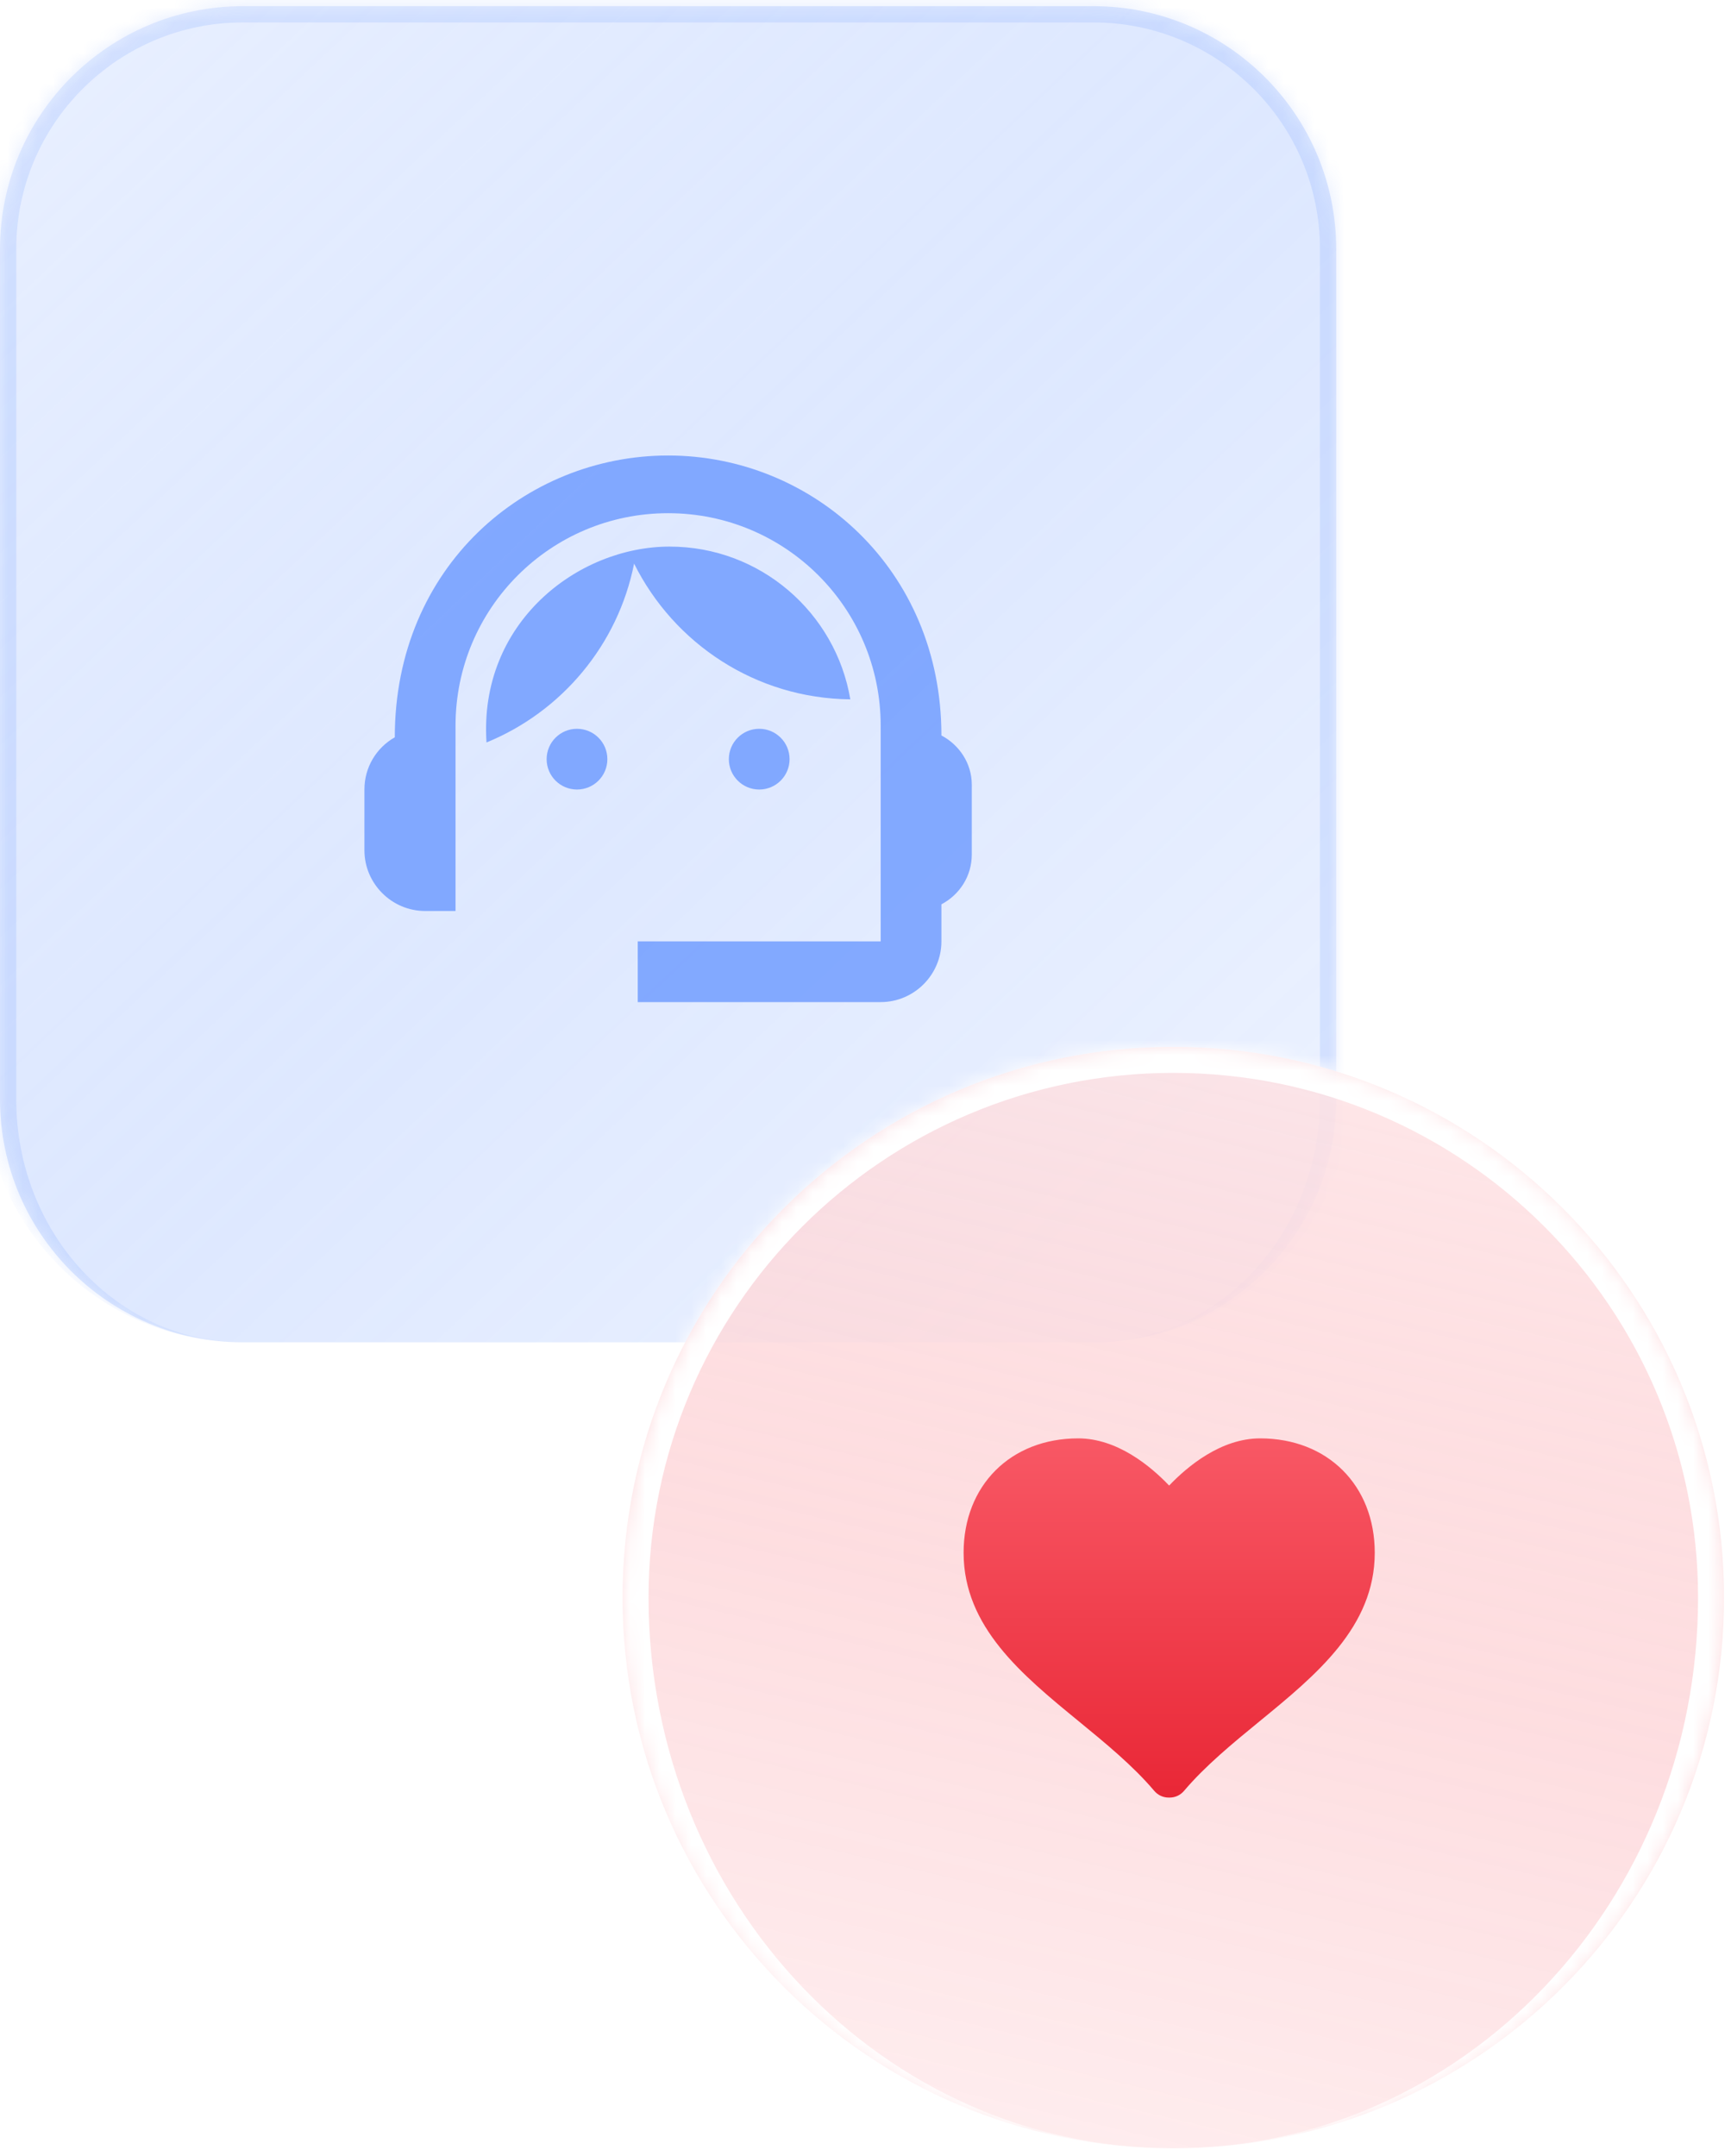 <svg width="114" height="142" viewBox="0 0 114 142" fill="none" xmlns="http://www.w3.org/2000/svg">
<mask id="path-1-inside-1_2845_45563" fill="white">
<path d="M0 16.406C0 7.57 7.163 0.406 16 0.406H72C80.837 0.406 88 7.57 88 16.406V72.406C88 81.243 80.837 88.406 72 88.406H16C7.163 88.406 0 81.243 0 72.406V16.406Z"/>
</mask>
<path d="M0 16.406C0 7.57 7.163 0.406 16 0.406H72C80.837 0.406 88 7.57 88 16.406V72.406C88 81.243 80.837 88.406 72 88.406H16C7.163 88.406 0 81.243 0 72.406V16.406Z" fill="url(#paint0_linear_2845_45563)" fill-opacity="0.8"/>
<path d="M0 16.406C0 7.57 7.163 0.406 16 0.406H72C80.837 0.406 88 7.57 88 16.406V72.406C88 81.243 80.837 88.406 72 88.406H16C7.163 88.406 0 81.243 0 72.406V16.406Z" fill="url(#paint1_linear_2845_45563)" fill-opacity="0.4"/>
<path d="M-1.07 16.406C-1.07 6.979 6.572 -0.664 16 -0.664H72C81.428 -0.664 89.07 6.979 89.07 16.406L86.93 16.406C86.93 8.161 80.246 1.477 72 1.477H16C7.755 1.477 1.07 8.161 1.07 16.406L-1.07 16.406ZM88 88.406H0H88ZM16 88.406C6.572 88.406 -1.07 80.764 -1.07 71.336V16.406C-1.07 6.979 6.572 -0.664 16 -0.664L16 1.477C7.755 1.477 1.07 8.161 1.07 16.406V72.406C1.07 81.243 7.755 88.406 16 88.406H16ZM72 -0.664C81.428 -0.664 89.07 6.979 89.07 16.406V71.336C89.07 80.764 81.428 88.406 72 88.406H72C80.246 88.406 86.93 81.243 86.93 72.406V16.406C86.93 8.161 80.246 1.477 72 1.477L72 -0.664Z" fill="#5B8EFF" fill-opacity="0.16" mask="url(#path-1-inside-1_2845_45563)"/>
<g filter="url(#filter0_i_2845_45563)">
<path d="M62 44.44C62 33.46 53.48 26 44 26C34.62 26 26 33.3 26 44.56C24.8 45.24 24 46.52 24 48V52C24 54.2 25.8 56 28 56H30V43.8C30 36.06 36.26 29.8 44 29.8C51.74 29.8 58 36.06 58 43.8V58H42V62H58C60.2 62 62 60.2 62 58V55.56C63.18 54.94 64 53.72 64 52.28V47.68C64 46.28 63.18 45.06 62 44.44Z" fill="#447EFF" fill-opacity="0.6"/>
<path d="M38 48C39.105 48 40 47.105 40 46C40 44.895 39.105 44 38 44C36.895 44 36 44.895 36 46C36 47.105 36.895 48 38 48Z" fill="#447EFF" fill-opacity="0.6"/>
<path d="M50 48C51.105 48 52 47.105 52 46C52 44.895 51.105 44 50 44C48.895 44 48 44.895 48 46C48 47.105 48.895 48 50 48Z" fill="#447EFF" fill-opacity="0.6"/>
<path d="M56 42.06C55.04 36.36 50.08 32 44.1 32C38.04 32 31.52 37.02 32.04 44.9C36.98 42.88 40.7 38.48 41.76 33.12C44.38 38.38 49.76 42 56 42.06Z" fill="#447EFF" fill-opacity="0.6"/>
</g>
<mask id="path-4-inside-2_2845_45563" fill="white">
<path d="M41 105.221C41 85.189 57.239 68.949 77.272 68.949V68.949C97.304 68.949 113.543 85.189 113.543 105.221V105.221C113.543 125.253 97.304 141.492 77.272 141.492V141.492C57.239 141.492 41 125.253 41 105.221V105.221Z"/>
</mask>
<path d="M41 105.221C41 85.189 57.239 68.949 77.272 68.949V68.949C97.304 68.949 113.543 85.189 113.543 105.221V105.221C113.543 125.253 97.304 141.492 77.272 141.492V141.492C57.239 141.492 41 125.253 41 105.221V105.221Z" fill="url(#paint2_linear_2845_45563)" fill-opacity="0.8"/>
<path d="M41 105.221C41 85.189 57.239 68.949 77.272 68.949V68.949C97.304 68.949 113.543 85.189 113.543 105.221V105.221C113.543 125.253 97.304 141.492 77.272 141.492V141.492C57.239 141.492 41 125.253 41 105.221V105.221Z" fill="url(#paint3_linear_2845_45563)" fill-opacity="0.4"/>
<path d="M39.288 104.364C39.288 83.859 55.91 67.237 76.415 67.237H78.128C98.633 67.237 115.255 83.859 115.255 104.364L111.831 105.221C111.831 86.134 96.358 70.662 77.272 70.662H77.272C58.185 70.662 42.712 86.134 42.712 105.221L39.288 104.364ZM113.543 141.492H41H113.543ZM76.415 141.492C55.91 141.492 39.288 124.87 39.288 104.364V104.364C39.288 83.859 55.91 67.237 76.415 67.237L77.272 70.662C58.185 70.662 42.712 86.134 42.712 105.221V105.221C42.712 125.253 58.185 141.492 77.272 141.492H76.415ZM78.128 67.237C98.633 67.237 115.255 83.859 115.255 104.364V104.364C115.255 124.87 98.633 141.492 78.128 141.492H77.272C96.358 141.492 111.831 125.253 111.831 105.221V105.221C111.831 86.134 96.358 70.662 77.272 70.662L78.128 67.237Z" fill="white" mask="url(#path-4-inside-2_2845_45563)"/>
<path d="M82.992 94.734C80.412 94.734 78.208 96.573 76.997 97.841C75.786 96.573 73.587 94.734 71.008 94.734C66.564 94.734 63.461 97.832 63.461 102.267C63.461 107.153 67.314 110.311 71.043 113.366C72.802 114.809 74.624 116.301 76.021 117.955C76.256 118.232 76.601 118.392 76.963 118.392H77.034C77.397 118.392 77.74 118.231 77.974 117.955C79.374 116.301 81.194 114.808 82.955 113.366C86.682 110.312 90.538 107.154 90.538 102.267C90.538 97.832 87.435 94.734 82.992 94.734Z" fill="url(#paint4_linear_2845_45563)"/>
<defs>
<filter id="filter0_i_2845_45563" x="24" y="26" width="40" height="40" filterUnits="userSpaceOnUse" color-interpolation-filters="sRGB">
<feFlood flood-opacity="0" result="BackgroundImageFix"/>
<feBlend mode="normal" in="SourceGraphic" in2="BackgroundImageFix" result="shape"/>
<feColorMatrix in="SourceAlpha" type="matrix" values="0 0 0 0 0 0 0 0 0 0 0 0 0 0 0 0 0 0 127 0" result="hardAlpha"/>
<feOffset dy="4"/>
<feGaussianBlur stdDeviation="2"/>
<feComposite in2="hardAlpha" operator="arithmetic" k2="-1" k3="1"/>
<feColorMatrix type="matrix" values="0 0 0 0 0 0 0 0 0 0 0 0 0 0 0 0 0 0 0.25 0"/>
<feBlend mode="normal" in2="shape" result="effect1_innerShadow_2845_45563"/>
</filter>
<linearGradient id="paint0_linear_2845_45563" x1="44" y1="0.406" x2="44" y2="88.406" gradientUnits="userSpaceOnUse">
<stop stop-color="white"/>
<stop offset="0.479" stop-color="white"/>
<stop offset="1" stop-color="white" stop-opacity="0.1"/>
</linearGradient>
<linearGradient id="paint1_linear_2845_45563" x1="130.994" y1="132.336" x2="-29.942" y2="-37.956" gradientUnits="userSpaceOnUse">
<stop stop-color="#5B8EFF" stop-opacity="0"/>
<stop offset="0.5" stop-color="#5B8EFF" stop-opacity="0.5"/>
<stop offset="1" stop-color="white"/>
</linearGradient>
<linearGradient id="paint2_linear_2845_45563" x1="77.272" y1="68.949" x2="77.272" y2="141.492" gradientUnits="userSpaceOnUse">
<stop stop-color="white"/>
<stop offset="0.479" stop-color="white"/>
<stop offset="1" stop-color="white" stop-opacity="0.1"/>
</linearGradient>
<linearGradient id="paint3_linear_2845_45563" x1="64.433" y1="183.733" x2="99.823" y2="34.178" gradientUnits="userSpaceOnUse">
<stop stop-color="#F85865" stop-opacity="0"/>
<stop offset="0.5" stop-color="#F85865" stop-opacity="0.5"/>
<stop offset="1" stop-color="white"/>
</linearGradient>
<linearGradient id="paint4_linear_2845_45563" x1="76.999" y1="94.734" x2="76.999" y2="118.392" gradientUnits="userSpaceOnUse">
<stop stop-color="#F85865"/>
<stop offset="1" stop-color="#E92736"/>
</linearGradient>
</defs>
</svg>

